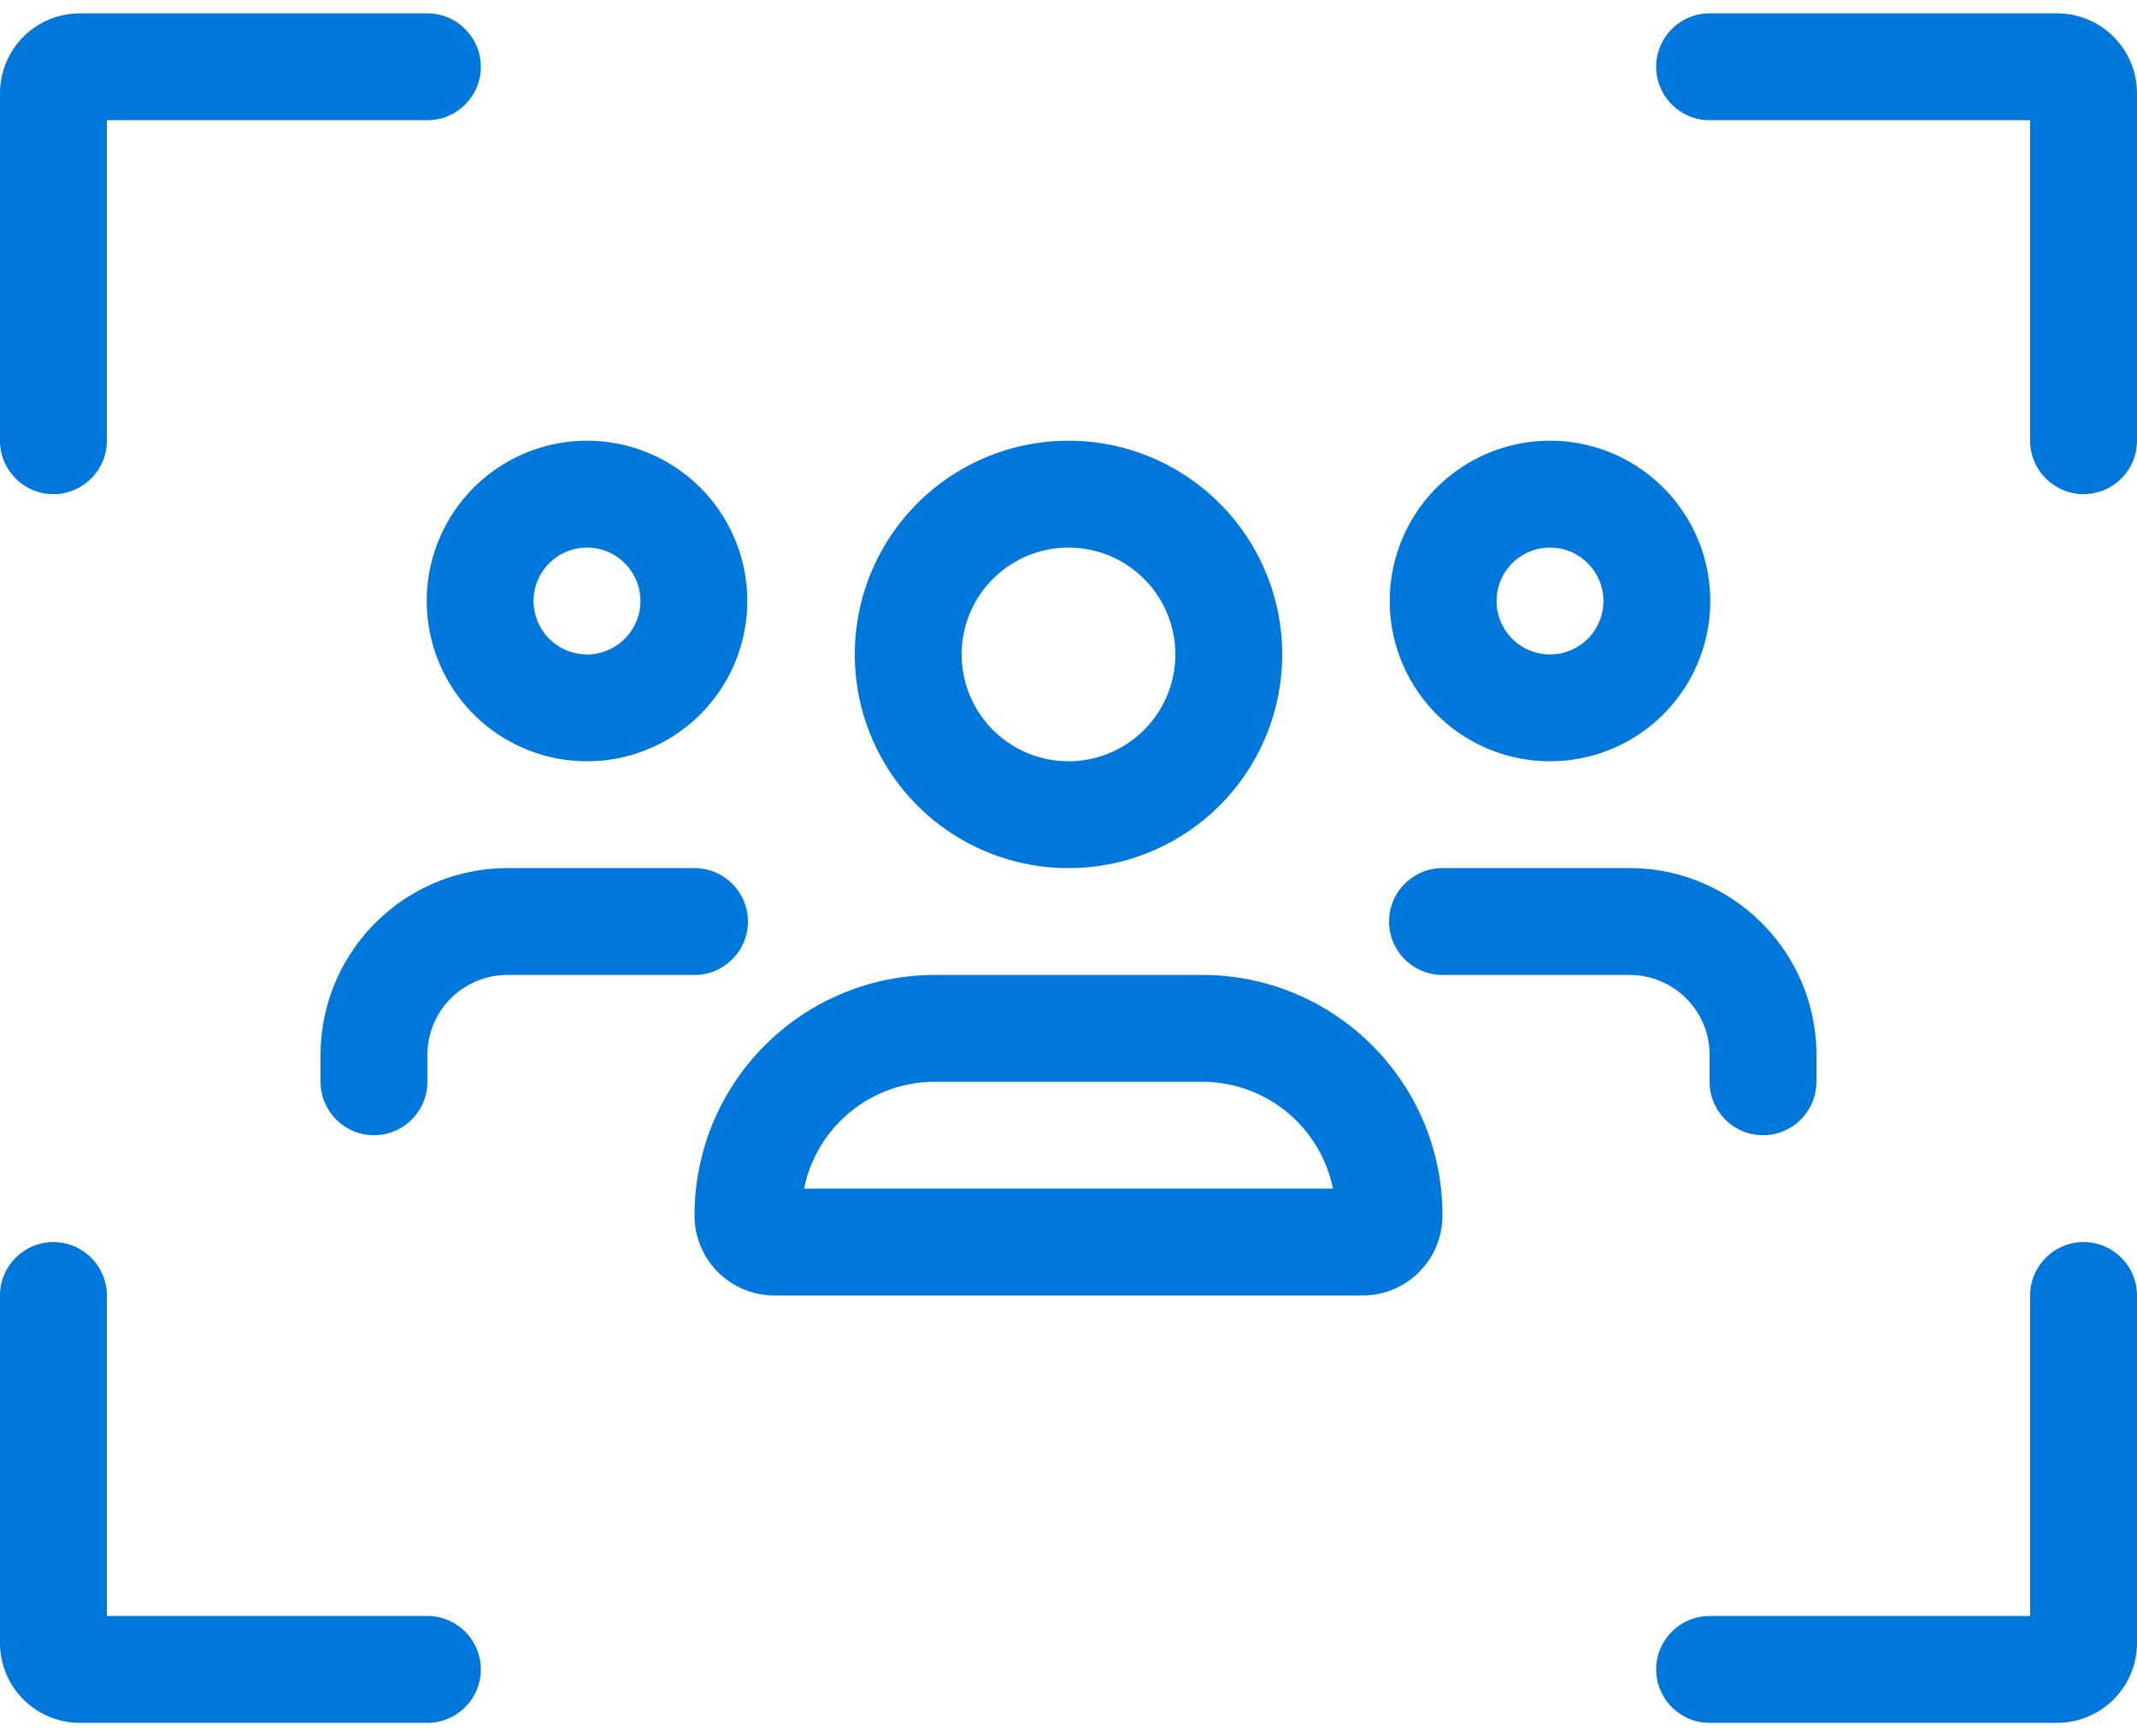 <svg xmlns="http://www.w3.org/2000/svg" width="48" height="39" fill="none"><path d="M2.4 2.7h7.2c.66 0 1.2-.54 1.2-1.2 0-.66-.54-1.2-1.2-1.2H1.8C.802.3 0 1.103 0 2.1v7.8c0 .66.54 1.2 1.2 1.2.66 0 1.2-.54 1.2-1.2V2.7zm43.2 0v7.2c0 .66.54 1.2 1.2 1.2.66 0 1.2-.54 1.2-1.2V2.1c0-.997-.803-1.8-1.8-1.8h-7.8c-.66 0-1.2.54-1.2 1.2 0 .66.54 1.2 1.2 1.2h7.2zm-36 33.6H2.4v-7.2c0-.66-.54-1.2-1.2-1.2-.66 0-1.2.54-1.2 1.2v7.8c0 .998.802 1.8 1.8 1.8h7.8c.66 0 1.2-.54 1.2-1.2 0-.66-.54-1.2-1.2-1.2zm36 0h-7.2c-.66 0-1.2.54-1.2 1.2 0 .66.54 1.2 1.2 1.2h7.8c.997 0 1.8-.803 1.8-1.8v-7.8c0-.66-.54-1.2-1.2-1.2-.66 0-1.2.54-1.2 1.2v7.2zm-24-21.6a2.4 2.4 0 114.8 0 2.4 2.4 0 01-4.8 0zm7.2 0a4.8 4.8 0 10-9.6 0 4.8 4.8 0 009.6 0zM27 24.3a2.995 2.995 0 012.94 2.4H18.06A2.995 2.995 0 0121 24.3h6zm-6-2.4a5.397 5.397 0 00-5.4 5.4c0 .998.803 1.8 1.8 1.8h13.2c.997 0 1.8-.802 1.8-1.8 0-2.985-2.415-5.4-5.4-5.4h-6zm-9.015-8.4a1.2 1.2 0 112.4 0 1.2 1.2 0 01-2.4 0zm4.8 0a3.6 3.6 0 10-7.2 0 3.6 3.6 0 007.2 0zM9.6 23.7c0-.997.803-1.8 1.8-1.8h4.2c.66 0 1.2-.54 1.2-1.2 0-.66-.54-1.2-1.2-1.2h-4.2a4.203 4.203 0 00-4.2 4.2v.6c0 .66.54 1.2 1.2 1.2.66 0 1.2-.54 1.2-1.2v-.6zm25.215-11.4a1.2 1.2 0 110 2.4 1.2 1.2 0 010-2.4zm0 4.8a3.6 3.6 0 100-7.2 3.6 3.6 0 000 7.2zm1.785 4.8c.997 0 1.8.803 1.8 1.8v.6c0 .66.54 1.2 1.2 1.2.66 0 1.2-.54 1.2-1.2v-.6c0-2.317-1.883-4.2-4.2-4.2h-4.2c-.66 0-1.2.54-1.2 1.2 0 .66.54 1.2 1.2 1.2h4.2z" fill="#0077DB"/></svg>